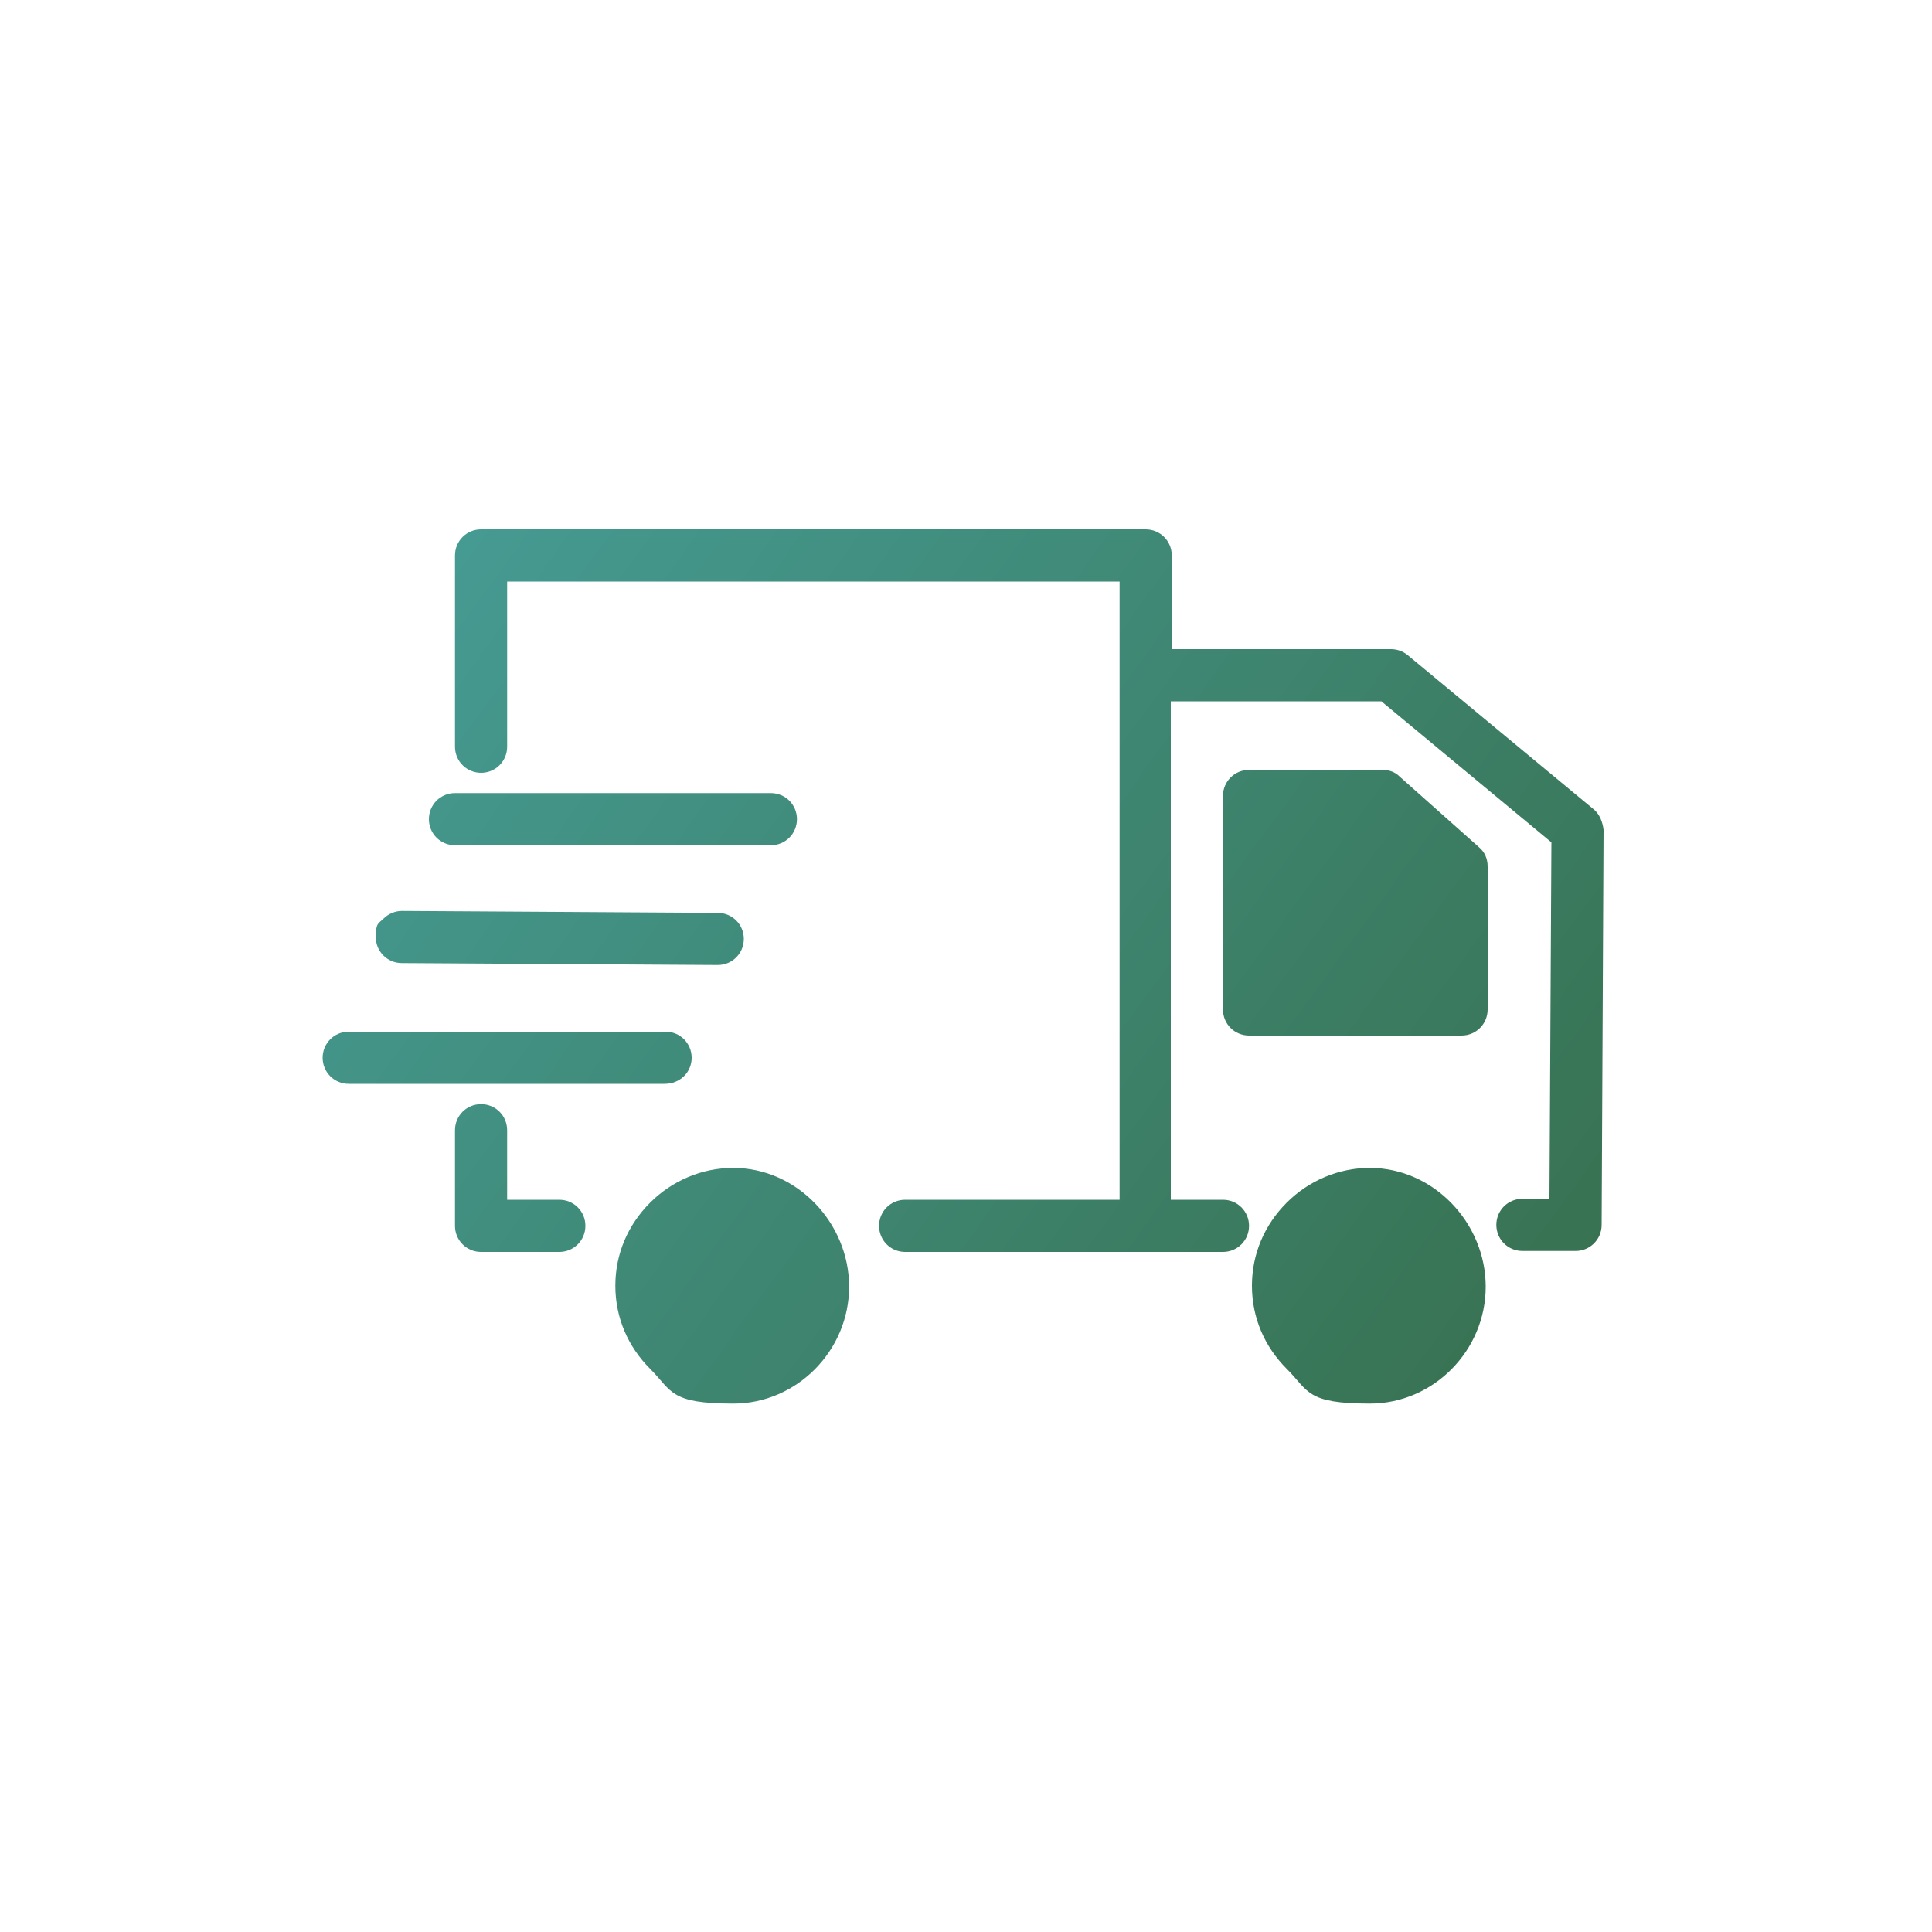 <?xml version="1.0" encoding="UTF-8"?>
<svg id="Calque_1" xmlns="http://www.w3.org/2000/svg" xmlns:xlink="http://www.w3.org/1999/xlink" version="1.1" viewBox="0 0 200 200">
  <!-- Generator: Adobe Illustrator 29.0.1, SVG Export Plug-In . SVG Version: 2.1.0 Build 192)  -->
  <defs>
    <style>
      .st0 {
        fill: url(#Dégradé_sans_nom_692);
      }

      .st1 {
        fill: url(#Dégradé_sans_nom_691);
      }

      .st2 {
        fill: url(#Dégradé_sans_nom_42);
      }

      .st3 {
        fill: url(#Dégradé_sans_nom_41);
      }

      .st4 {
        fill: url(#Dégradé_sans_nom_40);
      }

      .st5 {
        fill: url(#Dégradé_sans_nom_39);
      }

      .st6 {
        fill: url(#Dégradé_sans_nom_38);
      }

      .st7 {
        fill: url(#Dégradé_sans_nom_69);
      }
    </style>
    <linearGradient id="Dégradé_sans_nom_42" data-name="Dégradé sans nom 42" x1="2.5" y1="87.4" x2="162.5" y2="204" gradientUnits="userSpaceOnUse">
      <stop offset="0" stop-color="#47a09b"/>
      <stop offset="1" stop-color="#346740"/>
    </linearGradient>
    <linearGradient id="Dégradé_sans_nom_38" data-name="Dégradé sans nom 38" x1="14.8" y1="65.6" x2="174.9" y2="182.2" gradientUnits="userSpaceOnUse">
      <stop offset="0" stop-color="#47a09b"/>
      <stop offset="1" stop-color="#346740"/>
    </linearGradient>
    <linearGradient id="Dégradé_sans_nom_41" data-name="Dégradé sans nom 41" x1="7" y1="76.3" x2="167.1" y2="192.9" gradientUnits="userSpaceOnUse">
      <stop offset="0" stop-color="#47a09b"/>
      <stop offset="1" stop-color="#346740"/>
    </linearGradient>
    <linearGradient id="Dégradé_sans_nom_69" data-name="Dégradé sans nom 69" x1="43.7" y1="26" x2="203.7" y2="142.6" gradientUnits="userSpaceOnUse">
      <stop offset="0" stop-color="#47a09b"/>
      <stop offset="1" stop-color="#346740"/>
    </linearGradient>
    <linearGradient id="Dégradé_sans_nom_40" data-name="Dégradé sans nom 40" x1="35.3" y1="37.5" x2="195.4" y2="154.1" gradientUnits="userSpaceOnUse">
      <stop offset="0" stop-color="#47a09b"/>
      <stop offset="1" stop-color="#346740"/>
    </linearGradient>
    <linearGradient id="Dégradé_sans_nom_39" data-name="Dégradé sans nom 39" x1="22.6" y1="55" x2="182.6" y2="171.5" gradientUnits="userSpaceOnUse">
      <stop offset="0" stop-color="#47a09b"/>
      <stop offset="1" stop-color="#346740"/>
    </linearGradient>
    <linearGradient id="Dégradé_sans_nom_691" data-name="Dégradé sans nom 69" x1="3.9" y1="80.7" x2="163.9" y2="197.2" xlink:href="#Dégradé_sans_nom_69"/>
    <linearGradient id="Dégradé_sans_nom_692" data-name="Dégradé sans nom 69" x1="26.7" y1="49.3" x2="186.8" y2="165.9" xlink:href="#Dégradé_sans_nom_69"/>
  </defs>
  <path class="st2" d="M60.6,126.9c0,1.5-1.2,2.7-2.7,2.7h-8.1c-1.5,0-2.7-1.2-2.7-2.7v-9.9c0-1.5,1.2-2.7,2.7-2.7s2.7,1.2,2.7,2.7v7.2h5.4c1.5,0,2.7,1.2,2.7,2.7Z"/>
  <path class="st6" d="M77,97.2c0,1.5-1.2,2.7-2.7,2.7l-32.7-.2c-1.5,0-2.7-1.2-2.7-2.7s.3-1.4.8-1.9c.5-.5,1.2-.8,1.9-.8l32.7.2c1.5,0,2.7,1.2,2.7,2.7Z"/>
  <path class="st3" d="M71.6,109.5c0,1.5-1.2,2.7-2.8,2.7h-32.7c-1.5,0-2.7-1.2-2.7-2.7s1.2-2.7,2.7-2.7h32.8c1.5,0,2.7,1.2,2.7,2.7Z"/>
  <path class="st7" d="M153.1,87.7c.6.5.9,1.2.9,2v14.8c0,1.5-1.2,2.7-2.7,2.7h-22c-1.5,0-2.7-1.2-2.7-2.7v-22.1c0-1.5,1.2-2.7,2.7-2.7h13.8c.7,0,1.3.2,1.8.7l8.2,7.3Z"/>
  <path class="st4" d="M166,85.9l-.2,40.9c0,1.5-1.2,2.7-2.7,2.7h-5.5c-1.5,0-2.7-1.2-2.7-2.7s1.2-2.7,2.7-2.7h2.8l.2-36.9-17.6-14.6h-21.8v51.6h5.4c1.5,0,2.7,1.2,2.7,2.7s-1.2,2.7-2.7,2.7h-32.9c-1.5,0-2.7-1.2-2.7-2.7s1.2-2.7,2.7-2.7h22.2V60.2h-63.4v17.1c0,1.5-1.2,2.7-2.7,2.7s-2.7-1.2-2.7-2.7v-19.8c0-1.5,1.2-2.7,2.7-2.7h68.8c1.5,0,2.7,1.2,2.7,2.7v9.7h22.7c.6,0,1.2.2,1.7.6l19.3,16c.6.5.9,1.3,1,2.1Z"/>
  <path class="st5" d="M82.5,84.8c0,1.5-1.2,2.7-2.7,2.7h-32.7c-1.5,0-2.7-1.2-2.7-2.7s1.2-2.7,2.7-2.7h32.7c1.5,0,2.7,1.2,2.7,2.7Z"/>
  <path class="st1" d="M87.9,133.2c0,6.6-5.4,12.1-12,12.1s-6.3-1.3-8.6-3.6c-2.3-2.3-3.6-5.3-3.6-8.6s1.3-6.3,3.6-8.6c2.3-2.3,5.4-3.6,8.6-3.6,6.6,0,12,5.7,12,12.3Z"/>
  <path class="st0" d="M153.8,133.2c0,6.6-5.4,12.1-12,12.1s-6.3-1.3-8.6-3.6c-2.3-2.3-3.6-5.3-3.6-8.6s1.3-6.3,3.6-8.6c2.3-2.3,5.4-3.6,8.6-3.6,6.6,0,12,5.7,12,12.3Z"/>
</svg>